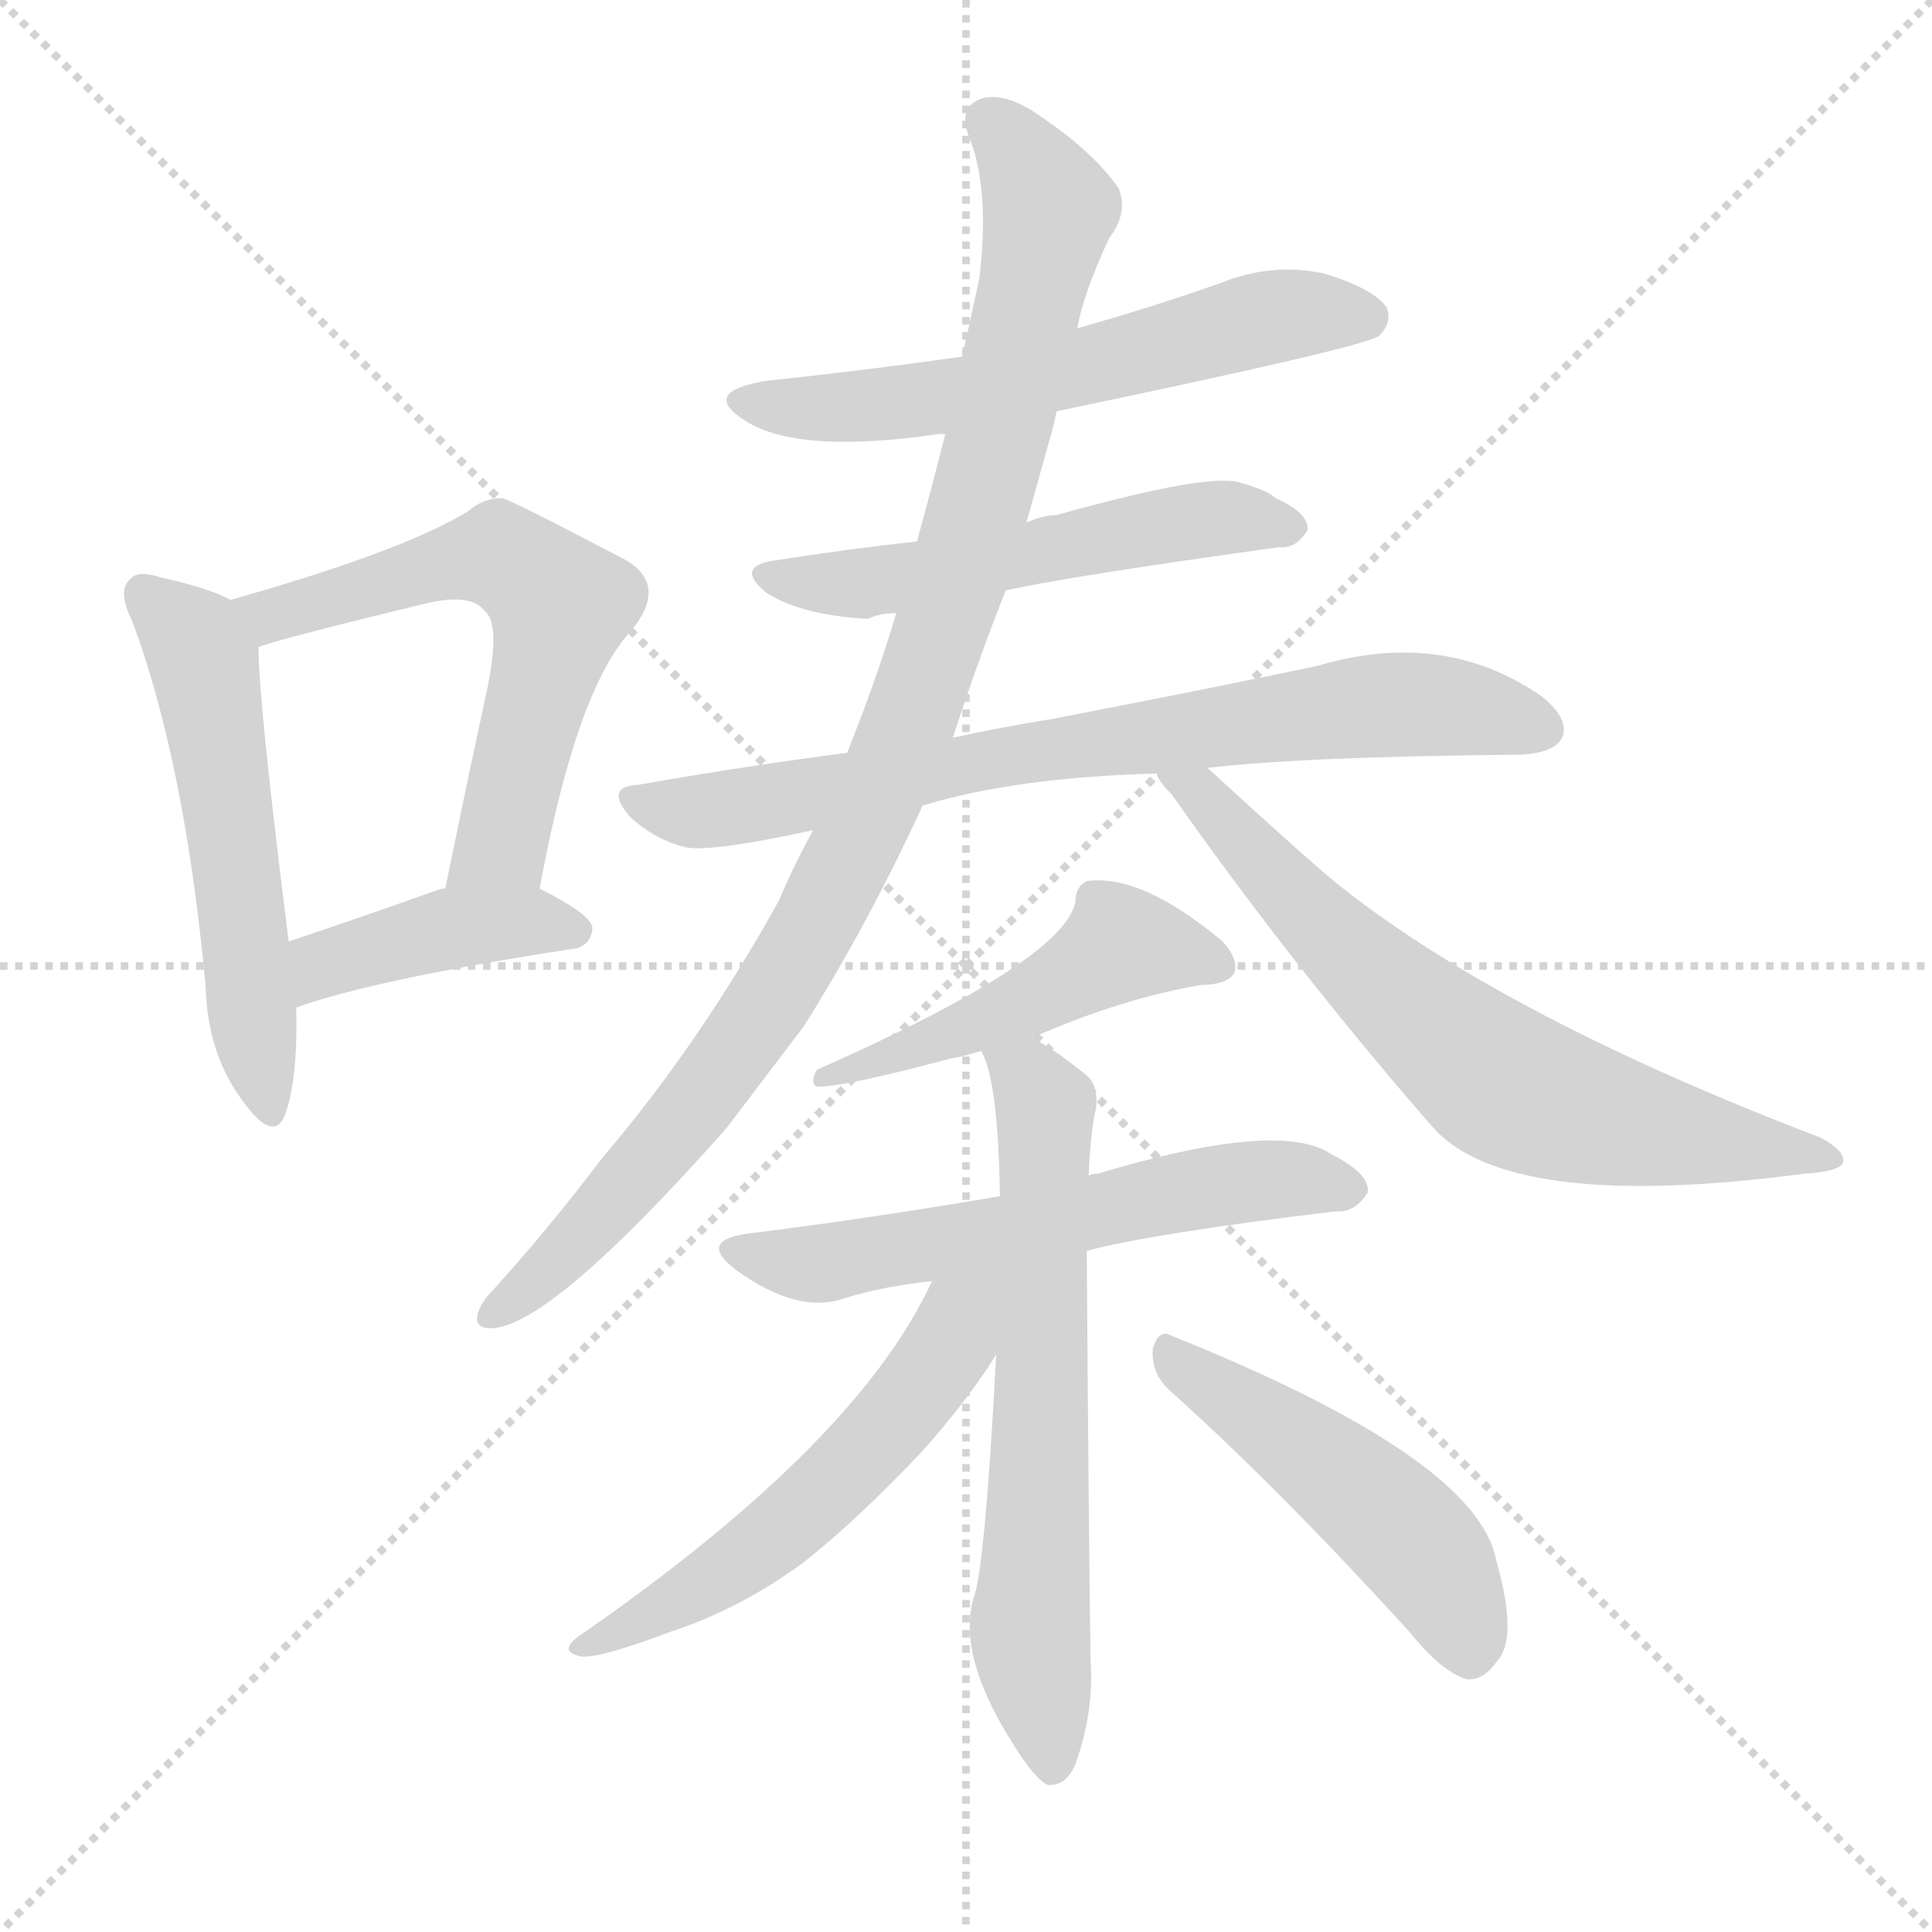 <svg version="1.1" viewBox="0 0 1024 1024" xmlns="http://www.w3.org/2000/svg">
  <g stroke="lightgray" stroke-dasharray="1,1" stroke-width="1" transform="scale(4, 4)">
    <line x1="0" y1="0" x2="256" y2="256"></line>
    <line x1="256" y1="0" x2="0" y2="256"></line>
    <line x1="128" y1="0" x2="128" y2="256"></line>
    <line x1="0" y1="128" x2="256" y2="128"></line>
  </g>
  <g transform="scale(1, -1) translate(0, -900)">
    <style type="text/css">
      
        @keyframes keyframes0 {
          from {
            stroke: blue;
            stroke-dashoffset: 540;
            stroke-width: 128;
          }
          64% {
            animation-timing-function: step-end;
            stroke: blue;
            stroke-dashoffset: 0;
            stroke-width: 128;
          }
          to {
            stroke: black;
            stroke-width: 1024;
          }
        }
        #make-me-a-hanzi-animation-0 {
          animation: keyframes0 0.689s both;
          animation-delay: 0s;
          animation-timing-function: linear;
        }
      
        @keyframes keyframes1 {
          from {
            stroke: blue;
            stroke-dashoffset: 595;
            stroke-width: 128;
          }
          66% {
            animation-timing-function: step-end;
            stroke: blue;
            stroke-dashoffset: 0;
            stroke-width: 128;
          }
          to {
            stroke: black;
            stroke-width: 1024;
          }
        }
        #make-me-a-hanzi-animation-1 {
          animation: keyframes1 0.734s both;
          animation-delay: 0.689s;
          animation-timing-function: linear;
        }
      
        @keyframes keyframes2 {
          from {
            stroke: blue;
            stroke-dashoffset: 413;
            stroke-width: 128;
          }
          57% {
            animation-timing-function: step-end;
            stroke: blue;
            stroke-dashoffset: 0;
            stroke-width: 128;
          }
          to {
            stroke: black;
            stroke-width: 1024;
          }
        }
        #make-me-a-hanzi-animation-2 {
          animation: keyframes2 0.586s both;
          animation-delay: 1.424s;
          animation-timing-function: linear;
        }
      
        @keyframes keyframes3 {
          from {
            stroke: blue;
            stroke-dashoffset: 590;
            stroke-width: 128;
          }
          66% {
            animation-timing-function: step-end;
            stroke: blue;
            stroke-dashoffset: 0;
            stroke-width: 128;
          }
          to {
            stroke: black;
            stroke-width: 1024;
          }
        }
        #make-me-a-hanzi-animation-3 {
          animation: keyframes3 0.73s both;
          animation-delay: 2.01s;
          animation-timing-function: linear;
        }
      
        @keyframes keyframes4 {
          from {
            stroke: blue;
            stroke-dashoffset: 536;
            stroke-width: 128;
          }
          64% {
            animation-timing-function: step-end;
            stroke: blue;
            stroke-dashoffset: 0;
            stroke-width: 128;
          }
          to {
            stroke: black;
            stroke-width: 1024;
          }
        }
        #make-me-a-hanzi-animation-4 {
          animation: keyframes4 0.686s both;
          animation-delay: 2.74s;
          animation-timing-function: linear;
        }
      
        @keyframes keyframes5 {
          from {
            stroke: blue;
            stroke-dashoffset: 744;
            stroke-width: 128;
          }
          71% {
            animation-timing-function: step-end;
            stroke: blue;
            stroke-dashoffset: 0;
            stroke-width: 128;
          }
          to {
            stroke: black;
            stroke-width: 1024;
          }
        }
        #make-me-a-hanzi-animation-5 {
          animation: keyframes5 0.855s both;
          animation-delay: 3.426s;
          animation-timing-function: linear;
        }
      
        @keyframes keyframes6 {
          from {
            stroke: blue;
            stroke-dashoffset: 982;
            stroke-width: 128;
          }
          76% {
            animation-timing-function: step-end;
            stroke: blue;
            stroke-dashoffset: 0;
            stroke-width: 128;
          }
          to {
            stroke: black;
            stroke-width: 1024;
          }
        }
        #make-me-a-hanzi-animation-6 {
          animation: keyframes6 1.049s both;
          animation-delay: 4.282s;
          animation-timing-function: linear;
        }
      
        @keyframes keyframes7 {
          from {
            stroke: blue;
            stroke-dashoffset: 678;
            stroke-width: 128;
          }
          69% {
            animation-timing-function: step-end;
            stroke: blue;
            stroke-dashoffset: 0;
            stroke-width: 128;
          }
          to {
            stroke: black;
            stroke-width: 1024;
          }
        }
        #make-me-a-hanzi-animation-7 {
          animation: keyframes7 0.802s both;
          animation-delay: 5.331s;
          animation-timing-function: linear;
        }
      
        @keyframes keyframes8 {
          from {
            stroke: blue;
            stroke-dashoffset: 484;
            stroke-width: 128;
          }
          61% {
            animation-timing-function: step-end;
            stroke: blue;
            stroke-dashoffset: 0;
            stroke-width: 128;
          }
          to {
            stroke: black;
            stroke-width: 1024;
          }
        }
        #make-me-a-hanzi-animation-8 {
          animation: keyframes8 0.644s both;
          animation-delay: 6.132s;
          animation-timing-function: linear;
        }
      
        @keyframes keyframes9 {
          from {
            stroke: blue;
            stroke-dashoffset: 585;
            stroke-width: 128;
          }
          66% {
            animation-timing-function: step-end;
            stroke: blue;
            stroke-dashoffset: 0;
            stroke-width: 128;
          }
          to {
            stroke: black;
            stroke-width: 1024;
          }
        }
        #make-me-a-hanzi-animation-9 {
          animation: keyframes9 0.726s both;
          animation-delay: 6.776s;
          animation-timing-function: linear;
        }
      
        @keyframes keyframes10 {
          from {
            stroke: blue;
            stroke-dashoffset: 645;
            stroke-width: 128;
          }
          68% {
            animation-timing-function: step-end;
            stroke: blue;
            stroke-dashoffset: 0;
            stroke-width: 128;
          }
          to {
            stroke: black;
            stroke-width: 1024;
          }
        }
        #make-me-a-hanzi-animation-10 {
          animation: keyframes10 0.775s both;
          animation-delay: 7.502s;
          animation-timing-function: linear;
        }
      
        @keyframes keyframes11 {
          from {
            stroke: blue;
            stroke-dashoffset: 548;
            stroke-width: 128;
          }
          64% {
            animation-timing-function: step-end;
            stroke: blue;
            stroke-dashoffset: 0;
            stroke-width: 128;
          }
          to {
            stroke: black;
            stroke-width: 1024;
          }
        }
        #make-me-a-hanzi-animation-11 {
          animation: keyframes11 0.696s both;
          animation-delay: 8.277s;
          animation-timing-function: linear;
        }
      
        @keyframes keyframes12 {
          from {
            stroke: blue;
            stroke-dashoffset: 483;
            stroke-width: 128;
          }
          61% {
            animation-timing-function: step-end;
            stroke: blue;
            stroke-dashoffset: 0;
            stroke-width: 128;
          }
          to {
            stroke: black;
            stroke-width: 1024;
          }
        }
        #make-me-a-hanzi-animation-12 {
          animation: keyframes12 0.643s both;
          animation-delay: 8.973s;
          animation-timing-function: linear;
        }
      
    </style>
    
      <path d="M 122 582 Q 112 588 85 594 Q 73 598 69 593 Q 62 587 70 571 Q 98 496 109 377 Q 110 341 129 316 Q 145 294 151 309 Q 158 328 157 366 L 153 401 Q 137 528 137 557 C 136 575 136 575 122 582 Z" fill="lightgray"></path>
    
      <path d="M 286 429 Q 305 532 333 564 Q 355 589 332 603 Q 269 636 266 636 Q 256 636 248 629 Q 214 608 122 582 C 93 574 108 548 137 557 Q 143 560 225 580 Q 250 586 257 576 Q 266 569 257 529 Q 247 483 236 429 C 230 400 280 400 286 429 Z" fill="lightgray"></path>
    
      <path d="M 157 366 Q 199 381 303 397 Q 313 398 314 408 Q 314 415 286 429 L 236 429 Q 235 429 234 429 Q 189 413 153 401 C 125 391 129 356 157 366 Z" fill="lightgray"></path>
    
      <path d="M 560 682 Q 723 716 731 722 Q 738 729 735 737 Q 728 747 702 755 Q 674 761 647 750 Q 610 737 571 726 L 510 711 Q 461 704 405 698 Q 371 692 395 677 Q 423 659 498 670 Q 499 670 501 670 L 560 682 Z" fill="lightgray"></path>
    
      <path d="M 533 587 Q 563 594 678 610 Q 687 609 693 619 Q 694 628 676 636 Q 672 640 658 644 Q 642 650 560 627 Q 553 627 544 623 L 486 613 Q 449 609 411 603 Q 389 600 406 586 Q 424 574 460 572 Q 466 575 475 575 L 533 587 Z" fill="lightgray"></path>
    
      <path d="M 640 493 Q 691 499 806 500 Q 824 501 828 509 Q 832 519 817 531 Q 765 567 698 547 Q 641 535 558 519 Q 533 515 505 509 L 449 501 Q 395 494 338 484 Q 320 483 334 467 Q 347 455 363 451 Q 376 448 431 460 L 489 473 Q 538 488 613 490 L 640 493 Z" fill="lightgray"></path>
    
      <path d="M 505 509 Q 518 549 533 587 L 544 623 Q 551 648 558 673 Q 559 677 560 682 L 571 726 Q 574 744 588 774 Q 598 787 593 800 Q 580 819 552 838 Q 534 851 521 848 Q 508 844 513 829 Q 525 801 519 752 Q 515 734 510 711 L 501 670 Q 494 642 486 613 L 475 575 Q 465 541 449 501 L 431 460 Q 421 442 413 423 Q 371 347 319 286 Q 291 249 262 217 Q 256 211 254 206 Q 250 196 260 196 Q 291 196 385 302 Q 404 327 426 356 Q 460 410 489 473 L 505 509 Z" fill="lightgray"></path>
    
      <path d="M 613 490 Q 614 486 621 479 Q 685 388 759 303 Q 799 257 957 278 Q 975 279 977 284 Q 978 290 965 297 Q 800 360 712 429 Q 700 438 640 493 C 618 513 595 514 613 490 Z" fill="lightgray"></path>
    
      <path d="M 547 350 Q 595 371 637 378 Q 650 378 654 384 Q 657 391 648 401 Q 605 437 576 433 Q 570 430 570 422 Q 564 391 433 333 Q 429 326 433 324 Q 448 324 504 339 Q 511 340 520 343 L 547 350 Z" fill="lightgray"></path>
    
      <path d="M 576 237 Q 609 246 708 258 Q 718 257 725 268 Q 726 278 706 288 Q 679 307 582 278 Q 579 278 577 277 L 530 266 Q 460 254 395 246 Q 370 242 390 227 Q 423 203 448 212 Q 467 218 494 221 L 576 237 Z" fill="lightgray"></path>
    
      <path d="M 528 182 Q 522 68 516 53 Q 507 22 538 -26 Q 548 -42 555 -46 Q 565 -47 570 -35 Q 580 -7 578 20 Q 577 92 576 237 L 577 277 Q 578 301 581 313 Q 582 325 576 330 Q 560 343 547 350 C 521 366 510 371 520 343 Q 529 328 530 266 L 528 182 Z" fill="lightgray"></path>
    
      <path d="M 494 221 Q 455 136 310 35 Q 294 25 308 22 Q 318 21 355 35 Q 392 47 426 72 Q 454 94 489 131 Q 513 158 528 182 C 563 236 516 266 494 221 Z" fill="lightgray"></path>
    
      <path d="M 620 163 Q 678 111 748 34 Q 763 15 777 10 Q 786 9 793 19 Q 805 31 793 73 Q 783 127 621 192 Q 614 196 611 185 Q 610 172 620 163 Z" fill="lightgray"></path>
    
    
      <clipPath id="make-me-a-hanzi-clip-0">
        <path d="M 122 582 Q 112 588 85 594 Q 73 598 69 593 Q 62 587 70 571 Q 98 496 109 377 Q 110 341 129 316 Q 145 294 151 309 Q 158 328 157 366 L 153 401 Q 137 528 137 557 C 136 575 136 575 122 582 Z"></path>
      </clipPath>
      <path clip-path="url(#make-me-a-hanzi-clip-0)" d="M 76 585 L 108 549 L 141 315" fill="none" id="make-me-a-hanzi-animation-0" stroke-dasharray="412 824" stroke-linecap="round"></path>
    
      <clipPath id="make-me-a-hanzi-clip-1">
        <path d="M 286 429 Q 305 532 333 564 Q 355 589 332 603 Q 269 636 266 636 Q 256 636 248 629 Q 214 608 122 582 C 93 574 108 548 137 557 Q 143 560 225 580 Q 250 586 257 576 Q 266 569 257 529 Q 247 483 236 429 C 230 400 280 400 286 429 Z"></path>
      </clipPath>
      <path clip-path="url(#make-me-a-hanzi-clip-1)" d="M 133 580 L 143 574 L 264 606 L 297 579 L 266 453 L 242 436" fill="none" id="make-me-a-hanzi-animation-1" stroke-dasharray="467 934" stroke-linecap="round"></path>
    
      <clipPath id="make-me-a-hanzi-clip-2">
        <path d="M 157 366 Q 199 381 303 397 Q 313 398 314 408 Q 314 415 286 429 L 236 429 Q 235 429 234 429 Q 189 413 153 401 C 125 391 129 356 157 366 Z"></path>
      </clipPath>
      <path clip-path="url(#make-me-a-hanzi-clip-2)" d="M 160 372 L 172 389 L 242 409 L 280 412 L 305 406" fill="none" id="make-me-a-hanzi-animation-2" stroke-dasharray="285 570" stroke-linecap="round"></path>
    
      <clipPath id="make-me-a-hanzi-clip-3">
        <path d="M 560 682 Q 723 716 731 722 Q 738 729 735 737 Q 728 747 702 755 Q 674 761 647 750 Q 610 737 571 726 L 510 711 Q 461 704 405 698 Q 371 692 395 677 Q 423 659 498 670 Q 499 670 501 670 L 560 682 Z"></path>
      </clipPath>
      <path clip-path="url(#make-me-a-hanzi-clip-3)" d="M 397 689 L 424 683 L 486 687 L 569 703 L 671 732 L 725 732" fill="none" id="make-me-a-hanzi-animation-3" stroke-dasharray="462 924" stroke-linecap="round"></path>
    
      <clipPath id="make-me-a-hanzi-clip-4">
        <path d="M 533 587 Q 563 594 678 610 Q 687 609 693 619 Q 694 628 676 636 Q 672 640 658 644 Q 642 650 560 627 Q 553 627 544 623 L 486 613 Q 449 609 411 603 Q 389 600 406 586 Q 424 574 460 572 Q 466 575 475 575 L 533 587 Z"></path>
      </clipPath>
      <path clip-path="url(#make-me-a-hanzi-clip-4)" d="M 407 595 L 464 591 L 628 623 L 684 620" fill="none" id="make-me-a-hanzi-animation-4" stroke-dasharray="408 816" stroke-linecap="round"></path>
    
      <clipPath id="make-me-a-hanzi-clip-5">
        <path d="M 640 493 Q 691 499 806 500 Q 824 501 828 509 Q 832 519 817 531 Q 765 567 698 547 Q 641 535 558 519 Q 533 515 505 509 L 449 501 Q 395 494 338 484 Q 320 483 334 467 Q 347 455 363 451 Q 376 448 431 460 L 489 473 Q 538 488 613 490 L 640 493 Z"></path>
      </clipPath>
      <path clip-path="url(#make-me-a-hanzi-clip-5)" d="M 336 476 L 384 471 L 528 499 L 712 525 L 764 526 L 818 514" fill="none" id="make-me-a-hanzi-animation-5" stroke-dasharray="616 1232" stroke-linecap="round"></path>
    
      <clipPath id="make-me-a-hanzi-clip-6">
        <path d="M 505 509 Q 518 549 533 587 L 544 623 Q 551 648 558 673 Q 559 677 560 682 L 571 726 Q 574 744 588 774 Q 598 787 593 800 Q 580 819 552 838 Q 534 851 521 848 Q 508 844 513 829 Q 525 801 519 752 Q 515 734 510 711 L 501 670 Q 494 642 486 613 L 475 575 Q 465 541 449 501 L 431 460 Q 421 442 413 423 Q 371 347 319 286 Q 291 249 262 217 Q 256 211 254 206 Q 250 196 260 196 Q 291 196 385 302 Q 404 327 426 356 Q 460 410 489 473 L 505 509 Z"></path>
      </clipPath>
      <path clip-path="url(#make-me-a-hanzi-clip-6)" d="M 524 836 L 556 790 L 524 649 L 465 476 L 411 374 L 363 305 L 262 204" fill="none" id="make-me-a-hanzi-animation-6" stroke-dasharray="854 1708" stroke-linecap="round"></path>
    
      <clipPath id="make-me-a-hanzi-clip-7">
        <path d="M 613 490 Q 614 486 621 479 Q 685 388 759 303 Q 799 257 957 278 Q 975 279 977 284 Q 978 290 965 297 Q 800 360 712 429 Q 700 438 640 493 C 618 513 595 514 613 490 Z"></path>
      </clipPath>
      <path clip-path="url(#make-me-a-hanzi-clip-7)" d="M 620 487 L 641 477 L 723 387 L 794 327 L 847 307 L 972 285" fill="none" id="make-me-a-hanzi-animation-7" stroke-dasharray="550 1100" stroke-linecap="round"></path>
    
      <clipPath id="make-me-a-hanzi-clip-8">
        <path d="M 547 350 Q 595 371 637 378 Q 650 378 654 384 Q 657 391 648 401 Q 605 437 576 433 Q 570 430 570 422 Q 564 391 433 333 Q 429 326 433 324 Q 448 324 504 339 Q 511 340 520 343 L 547 350 Z"></path>
      </clipPath>
      <path clip-path="url(#make-me-a-hanzi-clip-8)" d="M 646 388 L 594 400 L 548 370 L 436 329" fill="none" id="make-me-a-hanzi-animation-8" stroke-dasharray="356 712" stroke-linecap="round"></path>
    
      <clipPath id="make-me-a-hanzi-clip-9">
        <path d="M 576 237 Q 609 246 708 258 Q 718 257 725 268 Q 726 278 706 288 Q 679 307 582 278 Q 579 278 577 277 L 530 266 Q 460 254 395 246 Q 370 242 390 227 Q 423 203 448 212 Q 467 218 494 221 L 576 237 Z"></path>
      </clipPath>
      <path clip-path="url(#make-me-a-hanzi-clip-9)" d="M 391 237 L 430 230 L 669 275 L 715 270" fill="none" id="make-me-a-hanzi-animation-9" stroke-dasharray="457 914" stroke-linecap="round"></path>
    
      <clipPath id="make-me-a-hanzi-clip-10">
        <path d="M 528 182 Q 522 68 516 53 Q 507 22 538 -26 Q 548 -42 555 -46 Q 565 -47 570 -35 Q 580 -7 578 20 Q 577 92 576 237 L 577 277 Q 578 301 581 313 Q 582 325 576 330 Q 560 343 547 350 C 521 366 510 371 520 343 Q 529 328 530 266 L 528 182 Z"></path>
      </clipPath>
      <path clip-path="url(#make-me-a-hanzi-clip-10)" d="M 528 342 L 554 313 L 546 30 L 557 -36" fill="none" id="make-me-a-hanzi-animation-10" stroke-dasharray="517 1034" stroke-linecap="round"></path>
    
      <clipPath id="make-me-a-hanzi-clip-11">
        <path d="M 494 221 Q 455 136 310 35 Q 294 25 308 22 Q 318 21 355 35 Q 392 47 426 72 Q 454 94 489 131 Q 513 158 528 182 C 563 236 516 266 494 221 Z"></path>
      </clipPath>
      <path clip-path="url(#make-me-a-hanzi-clip-11)" d="M 524 220 L 484 161 L 427 100 L 367 56 L 311 28" fill="none" id="make-me-a-hanzi-animation-11" stroke-dasharray="420 840" stroke-linecap="round"></path>
    
      <clipPath id="make-me-a-hanzi-clip-12">
        <path d="M 620 163 Q 678 111 748 34 Q 763 15 777 10 Q 786 9 793 19 Q 805 31 793 73 Q 783 127 621 192 Q 614 196 611 185 Q 610 172 620 163 Z"></path>
      </clipPath>
      <path clip-path="url(#make-me-a-hanzi-clip-12)" d="M 622 180 L 710 118 L 753 79 L 768 57 L 778 24" fill="none" id="make-me-a-hanzi-animation-12" stroke-dasharray="355 710" stroke-linecap="round"></path>
    
  </g>
</svg>